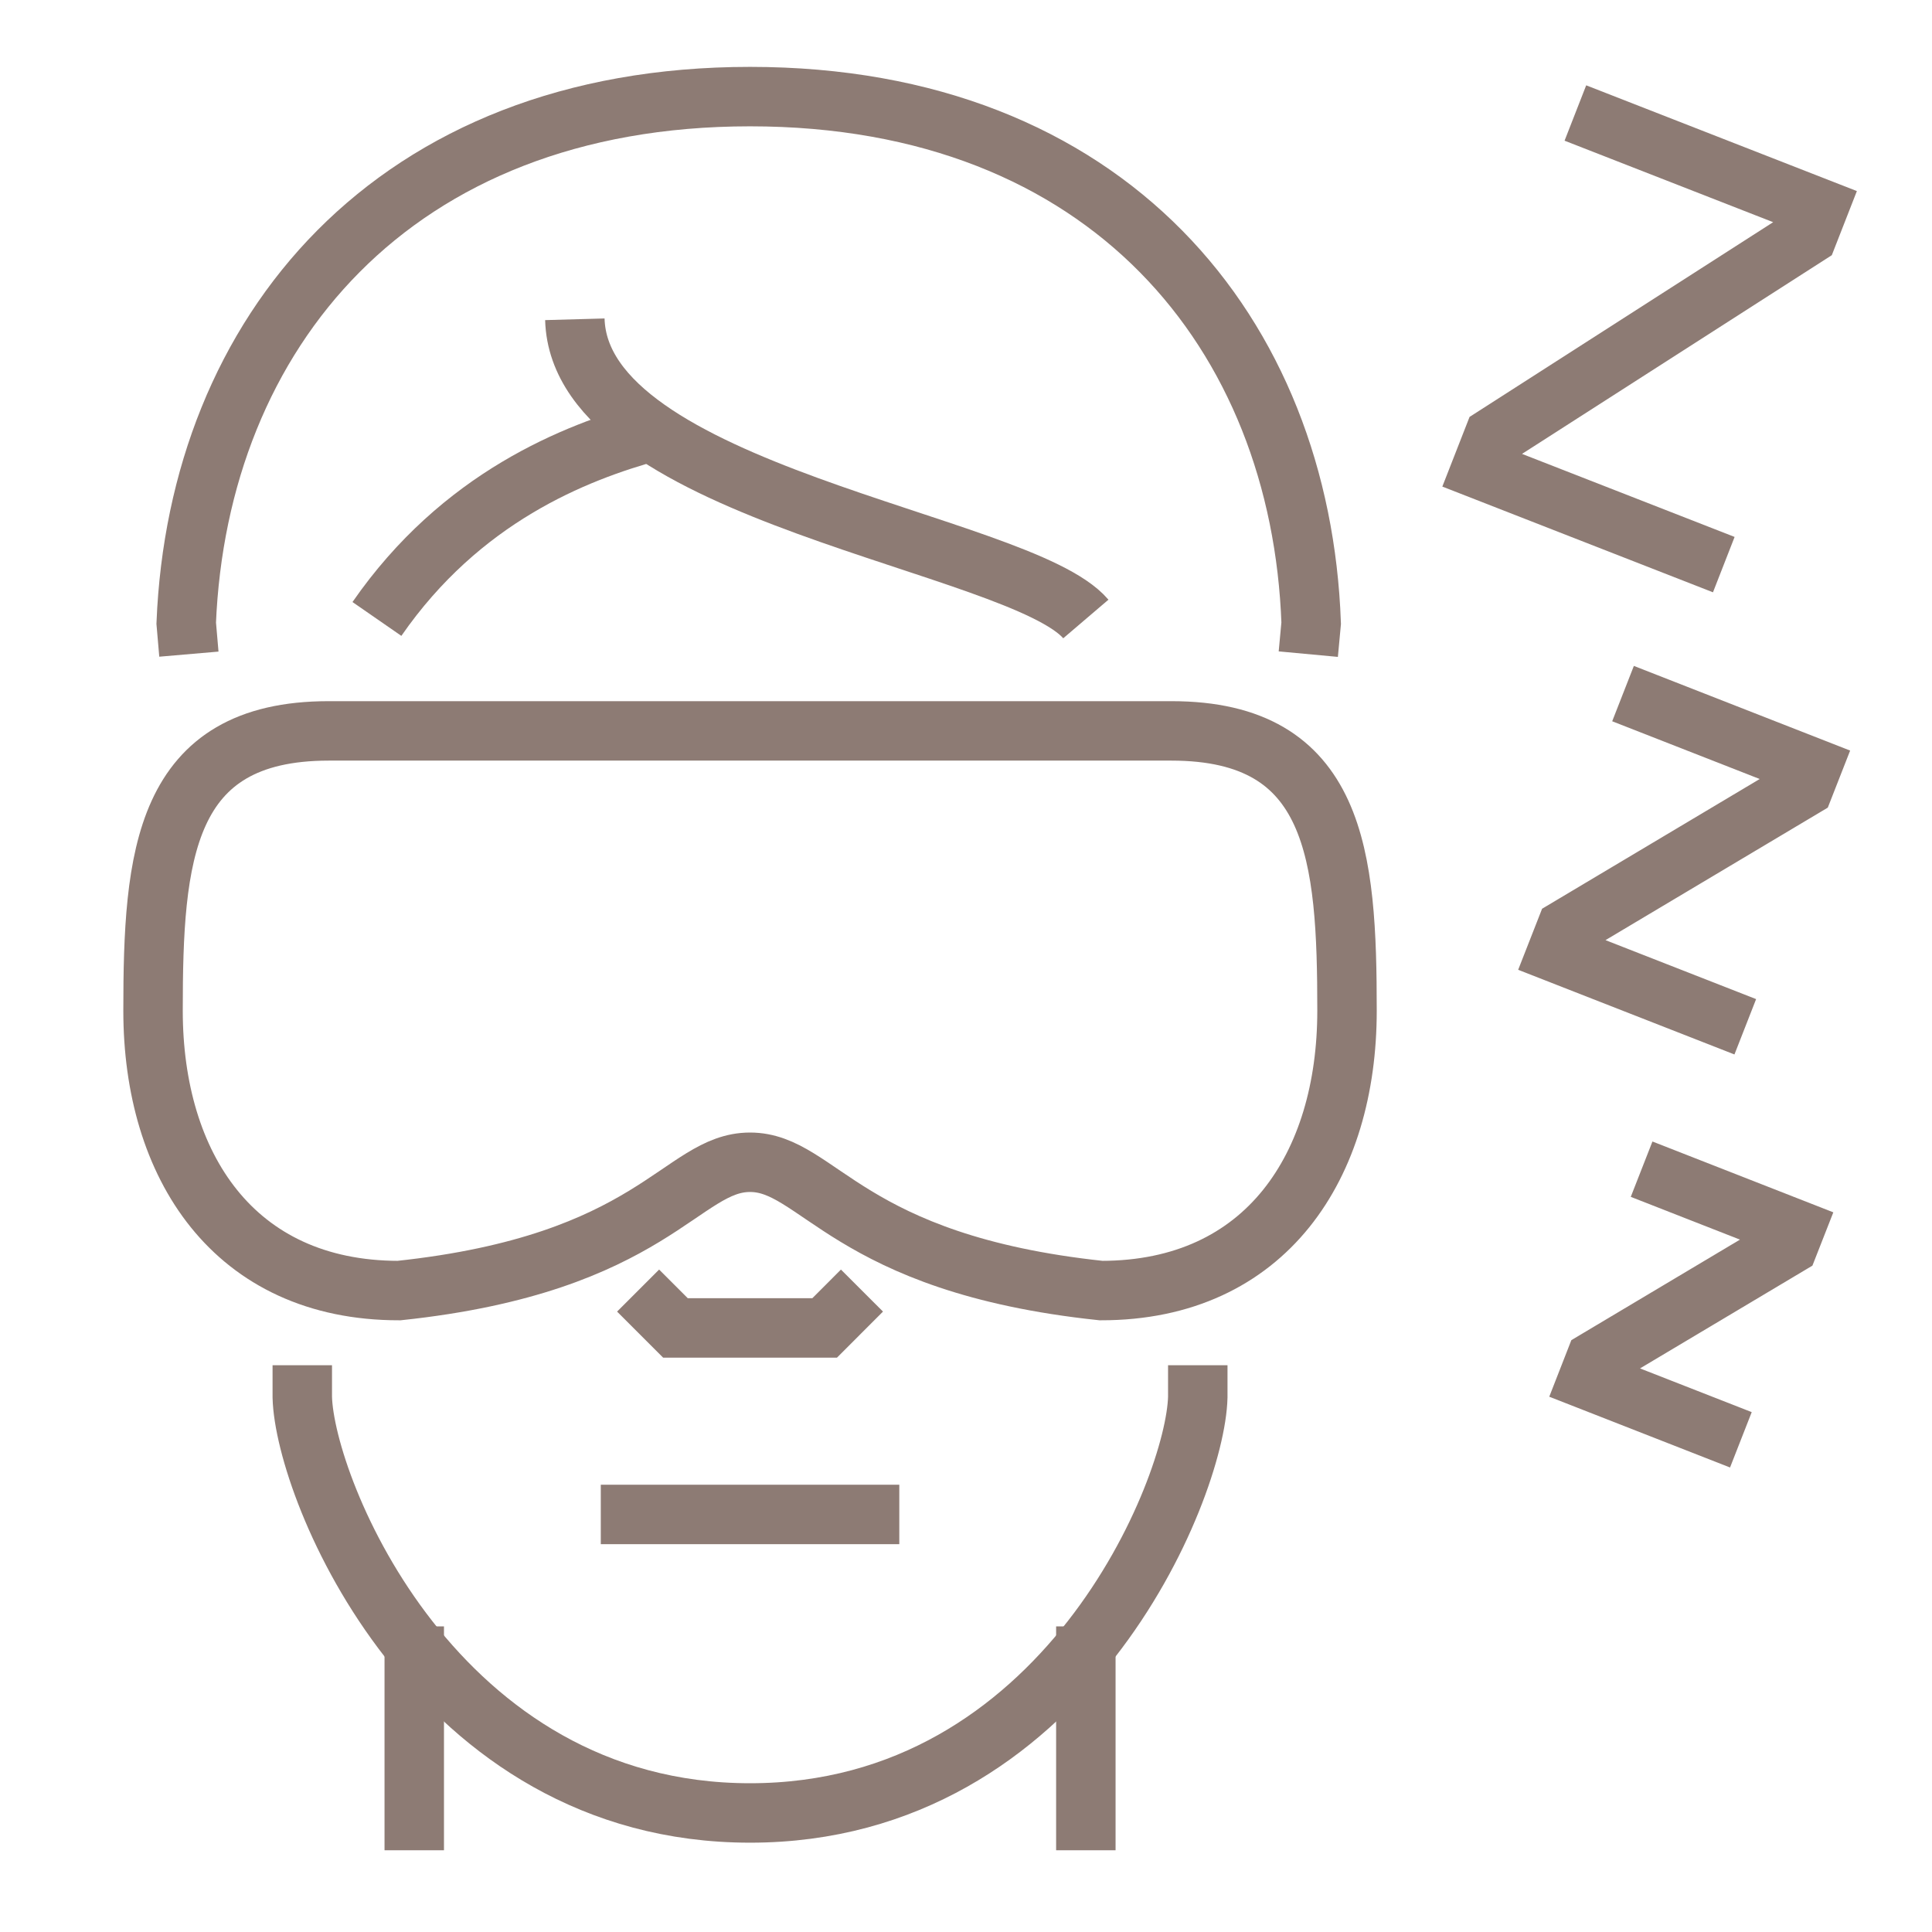 <?xml version="1.0" encoding="utf-8"?>
<!-- Generator: Adobe Illustrator 16.0.0, SVG Export Plug-In . SVG Version: 6.00 Build 0)  -->
<!DOCTYPE svg PUBLIC "-//W3C//DTD SVG 1.1//EN" "http://www.w3.org/Graphics/SVG/1.1/DTD/svg11.dtd">
<svg version="1.1" xmlns="http://www.w3.org/2000/svg" xmlns:xlink="http://www.w3.org/1999/xlink" x="0px" y="0px" width="65px"
	 height="65px" viewBox="0 0 65 65" enable-background="new 0 0 65 65" xml:space="preserve">
<g id="Calque_1" display="none">
	<g display="inline">
		
			<line fill="none" stroke="#8D7B74" stroke-width="2" stroke-linejoin="round" stroke-miterlimit="10" x1="41.323" y1="11.41" x2="43.834" y2="11.41"/>
		
			<line fill="none" stroke="#8D7B74" stroke-width="2" stroke-linejoin="round" stroke-miterlimit="10" x1="35.047" y1="16.431" x2="37.558" y2="16.431"/>
		
			<line fill="none" stroke="#8D7B74" stroke-width="2" stroke-linejoin="round" stroke-miterlimit="10" x1="30.025" y1="7.644" x2="32.536" y2="7.644"/>
		<path fill="none" stroke="#8D7B74" stroke-width="2" stroke-linejoin="round" stroke-miterlimit="10" d="M55.04,6.26
			c-1.789-0.867-3.694-1.214-5.548-1.108c4.8,2.427,6.788,8.261,4.432,13.123c-2.354,4.862-8.164,6.918-13.043,4.656
			c1.066,1.52,2.519,2.799,4.309,3.667c5.611,2.719,12.364,0.37,15.085-5.246C62.994,15.736,60.652,8.98,55.04,6.26z"/>
		<path fill="none" stroke="#8D7B74" stroke-width="2" stroke-miterlimit="10" d="M20.61,25.218c-2.642,0-4.394-2.167-4.394-4.842
			v-1.615c0-2.674,1.752-4.841,4.394-4.841s4.394,2.167,4.394,4.841v1.615C25.004,23.051,23.252,25.218,20.61,25.218z"/>
		<path fill="none" stroke="#8D7B74" stroke-width="2" stroke-miterlimit="10" d="M21.238,40.282l-6.276,7.531l10.042,10.043h2.511
			l15.063-10.043h17.575v-3.766c0-2.08-1.686-3.766-3.767-3.766H28.77"/>
		<path fill="none" stroke="#8D7B74" stroke-width="2" stroke-miterlimit="10" d="M14.961,47.813h-3.766V32.75
			c0-2.072,1.694-3.766,3.766-3.766h3.766l6.276,6.277h7.532c0,0,0.561,5.021-3.766,5.021c-2.523,0-7.532,0-7.532,0l-5.021-5.021"/>
		<polyline fill="none" stroke="#8D7B74" stroke-width="2" stroke-miterlimit="10" points="60.153,47.813 60.153,60.367 
			56.387,60.367 53.876,55.346 31.281,55.346 		"/>
		<polyline fill="none" stroke="#8D7B74" stroke-width="2" stroke-miterlimit="10" points="22.493,55.346 11.195,55.346 
			8.685,60.367 4.919,60.367 4.919,26.474 11.195,26.474 11.195,32.75 		"/>
	</g>
</g>
<g id="Calque_2">
	<g>
		<line fill="none" stroke="#8D7B74" stroke-width="2" stroke-miterlimit="10" x1="20.213" y1="50.952" x2="30.256" y2="50.952"/>
		<polyline fill="none" stroke="#8D7B74" stroke-width="2" stroke-miterlimit="10" points="21.468,43.42 22.724,44.676 
			27.745,44.676 29,43.42 		"/>
		<line fill="none" stroke="#8D7B74" stroke-width="2" stroke-miterlimit="10" x1="13.937" y1="54.718" x2="13.937" y2="62.25"/>
		<line fill="none" stroke="#8D7B74" stroke-width="2" stroke-miterlimit="10" x1="36.532" y1="54.718" x2="36.532" y2="62.25"/>
		<path fill="none" stroke="#8D7B74" stroke-width="2" stroke-miterlimit="10" d="M40.298,45.931v1.076
			c-0.078,3.094-4.472,13.988-15.063,13.988S10.249,50.101,10.17,47.007v-1.076"/>
		<path fill="none" stroke="#8D7B74" stroke-width="2" stroke-miterlimit="10" d="M44.016,22.008l0.097-1.043
			C43.764,11.245,37.297,3.25,25.234,3.25c-12.023,0-18.57,7.959-18.969,17.715l0.09,1.043"/>
		<path fill="none" stroke="#8D7B74" stroke-width="2" stroke-miterlimit="10" d="M19.34,10.742
			c0.163,5.884,14.982,7.494,17.192,10.083"/>
		<path fill="none" stroke="#8D7B74" stroke-width="2" stroke-miterlimit="10" d="M21.959,14.507
			c-2.636,0.72-6.453,2.237-9.278,6.317"/>
		<path fill="none" stroke="#8D7B74" stroke-width="2" stroke-miterlimit="10" d="M39.412,24.59c-3.543,0-24.813,0-28.355,0
			c-5.567,0-5.908,4.215-5.908,9.416c0,5.2,2.707,9.414,8.273,9.414c8.57-0.908,9.5-4.317,11.812-4.317s3.241,3.409,11.812,4.317
			c5.566,0,8.273-4.214,8.273-9.414C45.319,28.805,44.979,24.59,39.412,24.59z"/>
		<polyline fill="none" stroke="#8D7B74" stroke-width="2" stroke-miterlimit="10" points="53.002,3.802 61.177,6.996 60.816,7.919 
			50.255,14.693 49.821,15.803 57.995,18.996 		"/>
		<polyline fill="none" stroke="#8D7B74" stroke-width="2" stroke-miterlimit="10" points="54.605,23.335 60.95,25.819 
			60.688,26.488 52.688,31.257 52.373,32.061 58.718,34.545 		"/>
		<polyline fill="none" stroke="#8D7B74" stroke-width="2" stroke-miterlimit="10" points="55.23,39.336 60.384,41.354 
			60.171,41.897 53.673,45.771 53.418,46.424 58.57,48.441 		"/>
	</g>
</g>
</svg>
